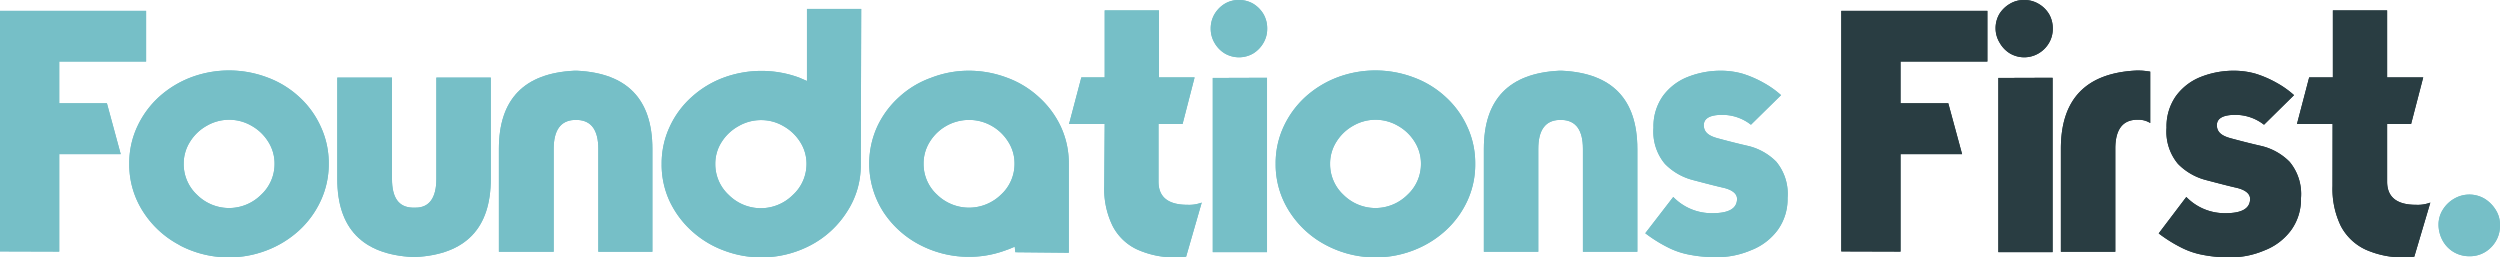<svg xmlns="http://www.w3.org/2000/svg" viewBox="0 0 280.62 28.89"><defs><style>.cls-1{fill:#76bfc7;}.cls-2{fill:#293d42;}</style></defs><g id="Logo_Artwork" data-name="Logo Artwork"><path class="cls-1" d="M0,28.22v-27H16.4V6.91H6.65v4.68H12l1.55,5.71H6.65V28.24Z"></path><path class="cls-1" d="M20.18,27.52a10.78,10.78,0,0,1-4.12-3.77,9.75,9.75,0,0,1-1.55-5.38,9.69,9.69,0,0,1,.9-4.16,10.46,10.46,0,0,1,2.46-3.35,11.38,11.38,0,0,1,3.61-2.19,12.15,12.15,0,0,1,8.46,0,10.71,10.71,0,0,1,3.61,2.18A10.14,10.14,0,0,1,36,14.21a9.69,9.69,0,0,1,.9,4.16A9.7,9.7,0,0,1,36,22.53a10.44,10.44,0,0,1-2.48,3.38,11.42,11.42,0,0,1-3.61,2.2,11.85,11.85,0,0,1-9.76-.59Zm1.95-5.64a5.09,5.09,0,0,0,7.16,0,4.7,4.7,0,0,0,1.53-3.51,4.55,4.55,0,0,0-.71-2.46,5.18,5.18,0,0,0-1.89-1.8,5,5,0,0,0-5,0,5.18,5.18,0,0,0-1.89,1.8,4.55,4.55,0,0,0-.71,2.46A4.7,4.7,0,0,0,22.13,21.88Z"></path><path class="cls-1" d="M46.3,23.31h.35c1.55,0,2.33-1.12,2.33-3.22V8.71h6.11V20.09c0,5.53-2.82,8.46-8.44,8.76H46.3c-5.62-.3-8.44-3.23-8.44-8.76V8.71H44V20.09C44,22.19,44.75,23.26,46.3,23.31Z"></path><path class="cls-1" d="M64.48,13.46c-1.55.07-2.33,1.15-2.33,3.25V28.26H56V16.71q0-8.34,8.44-8.77h.35q8.43.42,8.44,8.77V28.26H67.16V16.71c0-2.1-.78-3.18-2.33-3.25Z"></path><path class="cls-1" d="M96.62,18.52a9.48,9.48,0,0,1-1.55,5.25A10.73,10.73,0,0,1,91,27.52a11.85,11.85,0,0,1-9.76.59,11.07,11.07,0,0,1-3.61-2.2,10.62,10.62,0,0,1-2.48-3.36,9.7,9.7,0,0,1-.88-4.16,9.71,9.71,0,0,1,.9-4.15,10.16,10.16,0,0,1,2.46-3.34,11.07,11.07,0,0,1,3.61-2.19,12.3,12.3,0,0,1,8.46,0l.44.19.44.19V1l6.09,0Zm-6.09-.13a4.49,4.49,0,0,0-.71-2.45,5.24,5.24,0,0,0-1.89-1.79,4.91,4.91,0,0,0-2.5-.67,5,5,0,0,0-2.52.67A5.24,5.24,0,0,0,81,15.94a4.49,4.49,0,0,0-.71,2.45,4.7,4.7,0,0,0,1.53,3.51,5.09,5.09,0,0,0,7.16,0A4.7,4.7,0,0,0,90.53,18.39Z"></path><path class="cls-1" d="M113.9,27.69q-.62.27-.9.36a11.92,11.92,0,0,1-9.75-.57,10.85,10.85,0,0,1-4.13-3.75,10.05,10.05,0,0,1-.65-9.52,10.37,10.37,0,0,1,2.47-3.33,10.56,10.56,0,0,1,3.58-2.15,11.64,11.64,0,0,1,4.24-.79,12.09,12.09,0,0,1,4.24.77,10.69,10.69,0,0,1,3.59,2.17,10.36,10.36,0,0,1,2.48,3.33,9.69,9.69,0,0,1,.9,4.16l0,10-6-.06Zm-9.53-11.78a4.54,4.54,0,0,0-.7,2.46,4.66,4.66,0,0,0,1.52,3.49,5.14,5.14,0,0,0,7.16,0,4.67,4.67,0,0,0,1.53-3.49,4.46,4.46,0,0,0-.71-2.46,5.18,5.18,0,0,0-1.89-1.8,5.09,5.09,0,0,0-2.52-.65,5.18,5.18,0,0,0-4.39,2.45Z"></path><path class="cls-1" d="M124,13.92h-4l1.38-5.23H124V1.17l6.09,0V8.69h4l-1.35,5.23h-2.7v6.47c0,1.73,1.08,2.6,3.25,2.6a4,4,0,0,0,1.6-.25l-1.75,6.07a6.07,6.07,0,0,1-.94.08,10.32,10.32,0,0,1-4.54-.88,5.89,5.89,0,0,1-2.77-2.65,9.43,9.43,0,0,1-.94-4.49Z"></path><path class="cls-1" d="M141.82,4.81A3.33,3.33,0,0,1,140.67,6a3.17,3.17,0,0,1-3.19,0,3.28,3.28,0,0,1-1.14-1.17,3.13,3.13,0,0,1-.44-1.62,3.17,3.17,0,0,1,.42-1.61A3.39,3.39,0,0,1,137.48.42,3,3,0,0,1,139.07,0a3.13,3.13,0,0,1,1.6.42,3.36,3.36,0,0,1,1.15,1.16,3.17,3.17,0,0,1,.42,1.61A3.1,3.1,0,0,1,141.82,4.81Zm.4,3.92V28.3h-6.09V8.75Z"></path><path class="cls-1" d="M148.86,27.52a10.78,10.78,0,0,1-4.12-3.77,9.75,9.75,0,0,1-1.55-5.38,9.69,9.69,0,0,1,.9-4.16,10.46,10.46,0,0,1,2.46-3.35,11.38,11.38,0,0,1,3.61-2.19,12.15,12.15,0,0,1,8.46,0,10.71,10.71,0,0,1,3.61,2.18,10.14,10.14,0,0,1,2.46,3.36,9.69,9.69,0,0,1,.9,4.16,9.7,9.7,0,0,1-.88,4.16,10.44,10.44,0,0,1-2.48,3.38,11.42,11.42,0,0,1-3.61,2.2,11.85,11.85,0,0,1-9.76-.59Zm1.95-5.64a5.09,5.09,0,0,0,7.16,0,4.7,4.7,0,0,0,1.53-3.51,4.55,4.55,0,0,0-.71-2.46,5.18,5.18,0,0,0-1.89-1.8,5,5,0,0,0-5,0,5.18,5.18,0,0,0-1.89,1.8,4.55,4.55,0,0,0-.71,2.46A4.7,4.7,0,0,0,150.81,21.88Z"></path><path class="cls-1" d="M175,13.46c-1.55.07-2.33,1.15-2.33,3.25V28.26h-6.11V16.71q0-8.34,8.44-8.77h.35q8.43.42,8.44,8.77V28.26h-6.11V16.71c0-2.1-.78-3.18-2.33-3.25Z"></path><path class="cls-1" d="M187.82,22.11a6,6,0,0,0,4.43,1.82c1.82,0,2.73-.54,2.73-1.61,0-.56-.51-1-1.51-1.24-.72-.16-1.85-.45-3.4-.86a6.76,6.76,0,0,1-3.19-1.83,5.64,5.64,0,0,1-1.28-4.05,5.9,5.9,0,0,1,1.05-3.55,6.31,6.31,0,0,1,2.77-2.14,10,10,0,0,1,3.8-.71,8.91,8.91,0,0,1,2.37.33,12.1,12.1,0,0,1,2.33,1,10.62,10.62,0,0,1,2,1.41L196.54,14a5.21,5.21,0,0,0-3.21-1.11c-1.38,0-2.08.39-2.08,1.16s.52,1.19,1.55,1.47,2.27.6,3.42.86a6.62,6.62,0,0,1,3.15,1.76,5.65,5.65,0,0,1,1.28,4.09,5.92,5.92,0,0,1-1.11,3.59,6.73,6.73,0,0,1-3,2.27,9.77,9.77,0,0,1-3.84.78,15.27,15.27,0,0,1-3-.27,8.88,8.88,0,0,1-2.5-.84,15.82,15.82,0,0,1-2.52-1.58Z"></path><path class="cls-2" d="M206.68,28.22v-27h16.4V6.91h-9.75v4.68h5.36l1.55,5.71h-6.91V28.24Z"></path><path class="cls-2" d="M230,4.81A3.25,3.25,0,0,1,228.81,6a3.17,3.17,0,0,1-3.19,0,3.28,3.28,0,0,1-1.14-1.17A3.13,3.13,0,0,1,224,3.19a3.17,3.17,0,0,1,.42-1.61A3.39,3.39,0,0,1,225.62.42,3,3,0,0,1,227.21,0a3.13,3.13,0,0,1,1.6.42A3.28,3.28,0,0,1,230,1.58a3.17,3.17,0,0,1,.42,1.61A3.1,3.1,0,0,1,230,4.81Zm.4,3.92V28.3h-6.09V8.75Z"></path><path class="cls-2" d="M241.36,13.81a2.42,2.42,0,0,0-1.24-.37h-.35c-1.55.07-2.33,1.15-2.33,3.25V28.26h-6.11V16.69q0-8.34,8.44-8.77h.35c.42,0,.83.06,1.24.12Z"></path><path class="cls-2" d="M245.41,22.11a6,6,0,0,0,4.43,1.82c1.82,0,2.73-.54,2.73-1.61,0-.56-.51-1-1.51-1.24-.72-.16-1.85-.45-3.4-.86a6.76,6.76,0,0,1-3.19-1.83,5.64,5.64,0,0,1-1.28-4.05,5.9,5.9,0,0,1,1.05-3.55A6.31,6.31,0,0,1,247,8.65a10,10,0,0,1,3.8-.71,8.91,8.91,0,0,1,2.37.33,12.1,12.1,0,0,1,2.33,1,10.62,10.62,0,0,1,2,1.41L254.13,14a5.21,5.21,0,0,0-3.21-1.11c-1.38,0-2.08.39-2.08,1.16s.52,1.19,1.55,1.47,2.27.6,3.42.86A6.62,6.62,0,0,1,257,18.16a5.65,5.65,0,0,1,1.28,4.09,5.92,5.92,0,0,1-1.11,3.59,6.73,6.73,0,0,1-3,2.27,9.77,9.77,0,0,1-3.84.78,15.2,15.2,0,0,1-3-.27,8.88,8.88,0,0,1-2.5-.84,15.82,15.82,0,0,1-2.52-1.58Z"></path><path class="cls-2" d="M261.83,13.92h-4l1.37-5.23h2.66V1.17l6.09,0V8.69H272l-1.36,5.23h-2.69v6.47c0,1.73,1.08,2.6,3.24,2.6a4,4,0,0,0,1.61-.25L271,28.81a6,6,0,0,1-.93.08,10.37,10.37,0,0,1-4.55-.88,6,6,0,0,1-2.77-2.65,9.56,9.56,0,0,1-.93-4.49Z"></path><path class="cls-1" d="M274.2,23.54a3.62,3.62,0,0,1,1.28-1.24,3.37,3.37,0,0,1,3.4,0,3.8,3.8,0,0,1,1.26,1.26,3.1,3.1,0,0,1,.48,1.68,3.42,3.42,0,0,1-1,2.52,3.31,3.31,0,0,1-2.44,1,3.43,3.43,0,0,1-1.74-.46A3.37,3.37,0,0,1,274.18,27a3.76,3.76,0,0,1-.46-1.8A3.14,3.14,0,0,1,274.2,23.54Z"></path><path class="cls-1" d="M0,28.22v-27H16.4V6.91H6.65v4.68H12l1.55,5.71H6.65V28.24Z"></path><path class="cls-1" d="M20.18,27.52a10.78,10.78,0,0,1-4.12-3.77,9.75,9.75,0,0,1-1.55-5.38,9.69,9.69,0,0,1,.9-4.16,10.46,10.46,0,0,1,2.46-3.35,11.38,11.38,0,0,1,3.61-2.19,12.15,12.15,0,0,1,8.46,0,10.71,10.71,0,0,1,3.61,2.18A10.14,10.14,0,0,1,36,14.21a9.69,9.69,0,0,1,.9,4.16A9.7,9.7,0,0,1,36,22.53a10.44,10.44,0,0,1-2.48,3.38,11.42,11.42,0,0,1-3.61,2.2,11.85,11.85,0,0,1-9.76-.59Zm1.95-5.64a5.09,5.09,0,0,0,7.16,0,4.7,4.7,0,0,0,1.53-3.51,4.55,4.55,0,0,0-.71-2.46,5.18,5.18,0,0,0-1.89-1.8,5,5,0,0,0-5,0,5.18,5.18,0,0,0-1.89,1.8,4.55,4.55,0,0,0-.71,2.46A4.7,4.7,0,0,0,22.13,21.88Z"></path><path class="cls-1" d="M46.3,23.31h.35c1.55,0,2.33-1.12,2.33-3.22V8.71h6.11V20.09c0,5.53-2.82,8.46-8.44,8.76H46.3c-5.62-.3-8.44-3.23-8.44-8.76V8.71H44V20.09C44,22.19,44.75,23.26,46.3,23.31Z"></path><path class="cls-1" d="M64.48,13.46c-1.55.07-2.33,1.15-2.33,3.25V28.26H56V16.71q0-8.34,8.44-8.77h.35q8.43.42,8.44,8.77V28.26H67.16V16.71c0-2.1-.78-3.18-2.33-3.25Z"></path><path class="cls-1" d="M96.62,18.52a9.48,9.48,0,0,1-1.55,5.25A10.73,10.73,0,0,1,91,27.52a11.85,11.85,0,0,1-9.76.59,11.07,11.07,0,0,1-3.61-2.2,10.62,10.62,0,0,1-2.48-3.36,9.7,9.7,0,0,1-.88-4.16,9.71,9.71,0,0,1,.9-4.15,10.16,10.16,0,0,1,2.46-3.34,11.07,11.07,0,0,1,3.61-2.19,12.3,12.3,0,0,1,8.46,0l.44.19.44.19V1l6.09,0Zm-6.09-.13a4.49,4.49,0,0,0-.71-2.45,5.24,5.24,0,0,0-1.89-1.79,4.91,4.91,0,0,0-2.5-.67,5,5,0,0,0-2.52.67A5.24,5.24,0,0,0,81,15.94a4.49,4.49,0,0,0-.71,2.45,4.7,4.7,0,0,0,1.53,3.51,5.09,5.09,0,0,0,7.16,0A4.7,4.7,0,0,0,90.53,18.39Z"></path><path class="cls-1" d="M113.9,27.69q-.62.27-.9.36a11.92,11.92,0,0,1-9.75-.57,10.85,10.85,0,0,1-4.13-3.75,10.05,10.05,0,0,1-.65-9.52,10.37,10.37,0,0,1,2.47-3.33,10.56,10.56,0,0,1,3.58-2.15,11.64,11.64,0,0,1,4.24-.79,12.09,12.09,0,0,1,4.24.77,10.69,10.69,0,0,1,3.59,2.17,10.36,10.36,0,0,1,2.48,3.33,9.69,9.69,0,0,1,.9,4.16l0,10-6-.06Zm-9.53-11.78a4.54,4.54,0,0,0-.7,2.46,4.66,4.66,0,0,0,1.52,3.49,5.14,5.14,0,0,0,7.16,0,4.67,4.67,0,0,0,1.53-3.49,4.46,4.46,0,0,0-.71-2.46,5.18,5.18,0,0,0-1.89-1.8,5.09,5.09,0,0,0-2.52-.65,5.18,5.18,0,0,0-4.39,2.45Z"></path><path class="cls-1" d="M124,13.92h-4l1.38-5.23H124V1.17l6.09,0V8.69h4l-1.35,5.23h-2.7v6.47c0,1.73,1.08,2.6,3.25,2.6a4,4,0,0,0,1.6-.25l-1.75,6.07a6.07,6.07,0,0,1-.94.08,10.32,10.32,0,0,1-4.54-.88,5.89,5.89,0,0,1-2.77-2.65,9.43,9.43,0,0,1-.94-4.49Z"></path><path class="cls-1" d="M141.82,4.81A3.33,3.33,0,0,1,140.67,6a3.17,3.17,0,0,1-3.19,0,3.28,3.28,0,0,1-1.14-1.17,3.13,3.13,0,0,1-.44-1.62,3.17,3.17,0,0,1,.42-1.61A3.39,3.39,0,0,1,137.48.42,3,3,0,0,1,139.07,0a3.13,3.13,0,0,1,1.6.42,3.36,3.36,0,0,1,1.15,1.16,3.17,3.17,0,0,1,.42,1.61A3.1,3.1,0,0,1,141.82,4.81Zm.4,3.92V28.3h-6.09V8.75Z"></path><path class="cls-1" d="M148.86,27.52a10.78,10.78,0,0,1-4.12-3.77,9.75,9.75,0,0,1-1.55-5.38,9.69,9.69,0,0,1,.9-4.16,10.46,10.46,0,0,1,2.46-3.35,11.38,11.38,0,0,1,3.61-2.19,12.15,12.15,0,0,1,8.46,0,10.71,10.71,0,0,1,3.61,2.18,10.14,10.14,0,0,1,2.46,3.36,9.69,9.69,0,0,1,.9,4.16,9.7,9.7,0,0,1-.88,4.16,10.44,10.44,0,0,1-2.48,3.38,11.42,11.42,0,0,1-3.61,2.2,11.85,11.85,0,0,1-9.76-.59Zm1.95-5.64a5.09,5.09,0,0,0,7.16,0,4.7,4.7,0,0,0,1.53-3.51,4.55,4.55,0,0,0-.71-2.46,5.18,5.18,0,0,0-1.89-1.8,5,5,0,0,0-5,0,5.18,5.18,0,0,0-1.89,1.8,4.55,4.55,0,0,0-.71,2.46A4.7,4.7,0,0,0,150.81,21.88Z"></path><path class="cls-1" d="M175,13.46c-1.55.07-2.33,1.15-2.33,3.25V28.26h-6.11V16.71q0-8.34,8.44-8.77h.35q8.43.42,8.44,8.77V28.26h-6.11V16.71c0-2.1-.78-3.18-2.33-3.25Z"></path><path class="cls-1" d="M187.82,22.11a6,6,0,0,0,4.43,1.82c1.82,0,2.73-.54,2.73-1.61,0-.56-.51-1-1.51-1.24-.72-.16-1.85-.45-3.4-.86a6.76,6.76,0,0,1-3.19-1.83,5.64,5.64,0,0,1-1.28-4.05,5.9,5.9,0,0,1,1.05-3.55,6.31,6.31,0,0,1,2.77-2.14,10,10,0,0,1,3.8-.71,8.91,8.91,0,0,1,2.37.33,12.1,12.1,0,0,1,2.33,1,10.62,10.62,0,0,1,2,1.41L196.54,14a5.21,5.21,0,0,0-3.21-1.11c-1.38,0-2.08.39-2.08,1.16s.52,1.19,1.55,1.47,2.27.6,3.42.86a6.62,6.62,0,0,1,3.15,1.76,5.65,5.65,0,0,1,1.28,4.09,5.92,5.92,0,0,1-1.11,3.59,6.73,6.73,0,0,1-3,2.27,9.77,9.77,0,0,1-3.84.78,15.27,15.27,0,0,1-3-.27,8.88,8.88,0,0,1-2.5-.84,15.82,15.82,0,0,1-2.52-1.58Z"></path><path class="cls-2" d="M206.68,28.22v-27h16.4V6.91h-9.75v4.68h5.36l1.55,5.71h-6.91V28.24Z"></path><path class="cls-2" d="M230,4.81A3.25,3.25,0,0,1,228.81,6a3.17,3.17,0,0,1-3.19,0,3.28,3.28,0,0,1-1.14-1.17A3.13,3.13,0,0,1,224,3.19a3.17,3.17,0,0,1,.42-1.61A3.39,3.39,0,0,1,225.62.42,3,3,0,0,1,227.21,0a3.13,3.13,0,0,1,1.6.42A3.28,3.28,0,0,1,230,1.58a3.17,3.17,0,0,1,.42,1.61A3.1,3.1,0,0,1,230,4.81Zm.4,3.92V28.3h-6.09V8.75Z"></path><path class="cls-2" d="M241.36,13.81a2.42,2.42,0,0,0-1.24-.37h-.35c-1.55.07-2.33,1.15-2.33,3.25V28.26h-6.11V16.69q0-8.34,8.44-8.77h.35c.42,0,.83.06,1.24.12Z"></path><path class="cls-2" d="M245.41,22.11a6,6,0,0,0,4.43,1.82c1.82,0,2.73-.54,2.73-1.61,0-.56-.51-1-1.51-1.24-.72-.16-1.85-.45-3.4-.86a6.76,6.76,0,0,1-3.19-1.83,5.64,5.64,0,0,1-1.28-4.05,5.9,5.9,0,0,1,1.05-3.55A6.31,6.31,0,0,1,247,8.65a10,10,0,0,1,3.8-.71,8.91,8.91,0,0,1,2.37.33,12.1,12.1,0,0,1,2.33,1,10.62,10.62,0,0,1,2,1.41L254.13,14a5.21,5.21,0,0,0-3.21-1.11c-1.38,0-2.08.39-2.08,1.16s.52,1.19,1.55,1.47,2.27.6,3.42.86A6.62,6.62,0,0,1,257,18.16a5.65,5.65,0,0,1,1.28,4.09,5.92,5.92,0,0,1-1.11,3.59,6.73,6.73,0,0,1-3,2.27,9.77,9.77,0,0,1-3.84.78,15.2,15.2,0,0,1-3-.27,8.88,8.88,0,0,1-2.5-.84,15.82,15.82,0,0,1-2.52-1.58Z"></path><path class="cls-2" d="M261.83,13.92h-4l1.37-5.23h2.66V1.17l6.09,0V8.69H272l-1.36,5.23h-2.69v6.47c0,1.73,1.08,2.6,3.24,2.6a4,4,0,0,0,1.61-.25L271,28.81a6,6,0,0,1-.93.08,10.37,10.37,0,0,1-4.55-.88,6,6,0,0,1-2.77-2.65,9.56,9.56,0,0,1-.93-4.49Z"></path><path class="cls-1" d="M274.2,23.54a3.62,3.62,0,0,1,1.28-1.24,3.37,3.37,0,0,1,3.4,0,3.8,3.8,0,0,1,1.26,1.26,3.1,3.1,0,0,1,.48,1.68,3.42,3.42,0,0,1-1,2.52,3.31,3.31,0,0,1-2.44,1,3.43,3.43,0,0,1-1.74-.46A3.37,3.37,0,0,1,274.18,27a3.76,3.76,0,0,1-.46-1.8A3.14,3.14,0,0,1,274.2,23.54Z"></path></g></svg>